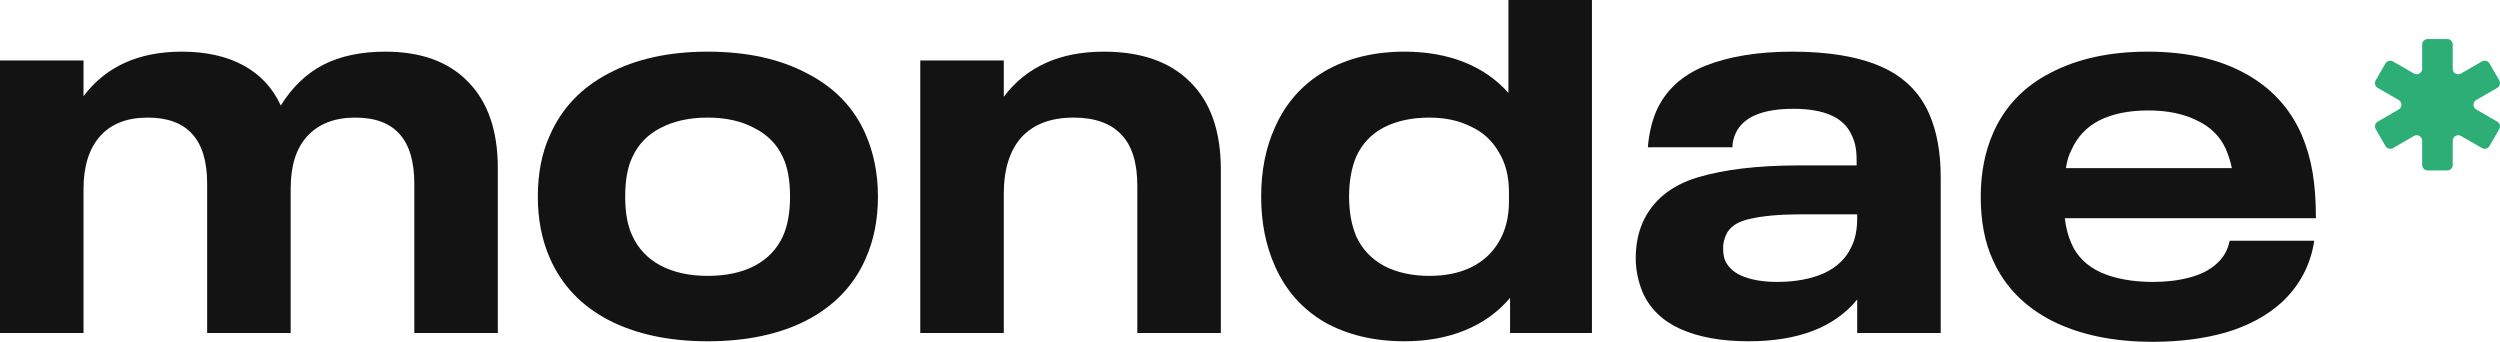 <?xml version="1.0" encoding="UTF-8"?>
<svg xmlns="http://www.w3.org/2000/svg" width="7877" height="1077" viewBox="0 0 7877 1077" fill="none">
  <path d="M1213.64 162.762C1326.75 162.762 1413.89 194.506 1475.06 257.995C1537.39 321.484 1568.55 412.1 1568.55 529.842V1049.3H1305.4V578.325C1305.4 439.804 1243.65 370.543 1120.15 370.543C1054.36 370.543 1003.57 390.167 967.794 429.415C933.168 467.508 915.855 522.339 915.855 593.908V1049.3H652.698V578.325C652.698 439.804 590.371 370.543 465.718 370.543C399.929 370.543 349.721 390.167 315.096 429.415C280.47 468.662 263.157 524.071 263.157 595.64V1049.3H0V190.466H263.157V303.014C333.563 209.513 436.863 162.762 573.058 162.762C649.235 162.762 713.87 177.191 766.963 206.05C820.056 234.908 859.299 277.042 884.691 332.45C920.471 274.733 964.908 232.022 1018 204.318C1072.25 176.614 1137.46 162.762 1213.64 162.762Z" fill="#141313"></path>
  <path d="M2229.54 1075.27C2107.2 1075.27 2002.74 1052.76 1916.18 1007.74C1830.77 962.72 1769.59 898.077 1732.66 813.81C1707.27 756.093 1694.57 691.45 1694.57 619.881C1694.57 546.003 1707.27 481.36 1732.66 425.952C1769.59 341.685 1830.77 277.042 1916.18 232.022C2002.74 185.849 2107.2 162.762 2229.54 162.762C2351.89 162.762 2455.76 185.272 2541.17 230.291C2627.74 274.156 2689.49 337.645 2726.42 420.757C2752.97 480.783 2766.24 547.158 2766.24 619.881C2766.24 692.605 2752.97 758.402 2726.42 817.273C2689.49 900.386 2627.74 964.452 2541.17 1009.47C2455.76 1053.34 2351.89 1075.27 2229.54 1075.27ZM2229.54 869.219C2287.25 869.219 2336.3 858.83 2376.7 838.051C2418.25 816.119 2448.26 784.952 2466.73 744.55C2481.73 711.074 2489.24 669.518 2489.24 619.881C2489.24 567.936 2481.73 526.379 2466.73 495.212C2448.26 454.81 2418.25 424.22 2376.7 403.442C2336.3 381.51 2287.25 370.543 2229.54 370.543C2171.83 370.543 2122.2 381.51 2080.65 403.442C2040.25 424.22 2010.82 454.81 1992.35 495.212C1977.35 526.379 1969.85 567.936 1969.85 619.881C1969.85 670.672 1977.35 711.651 1992.35 742.818C2010.82 783.22 2040.25 814.387 2080.65 836.32C2122.2 858.252 2171.83 869.219 2229.54 869.219Z" fill="#141313"></path>
  <path d="M3477.83 162.762C3595.56 162.762 3686.16 194.506 3749.65 257.995C3814.28 321.484 3846.6 413.254 3846.6 533.305V1049.3H3583.44V585.251C3583.44 512.527 3566.71 458.85 3533.23 424.22C3499.76 388.436 3449.55 370.543 3382.61 370.543C3311.05 370.543 3256.23 391.322 3218.14 432.878C3181.2 474.434 3162.74 533.883 3162.74 611.223V1049.3H2899.58V190.466H3162.74V304.746C3234.3 210.09 3339.33 162.762 3477.83 162.762Z" fill="#141313"></path>
  <path d="M5015.9 0V1049.3H4757.93V938.479C4719.85 983.498 4672.52 1017.55 4615.97 1040.64C4559.41 1063.73 4495.93 1075.27 4425.53 1075.27C4328.57 1075.27 4244.32 1055.07 4172.76 1014.67C4102.35 973.109 4050.41 914.238 4016.94 838.051C3988.09 773.408 3973.66 700.685 3973.66 619.881C3973.66 537.923 3988.09 465.199 4016.94 401.711C4050.41 325.524 4102.35 266.653 4172.76 225.096C4244.32 183.54 4328.57 162.762 4425.53 162.762C4494.78 162.762 4557.1 173.728 4612.51 195.661C4667.91 217.593 4714.65 249.915 4752.74 292.625V0H5015.9ZM4754.47 606.029C4754.47 555.238 4743.51 512.527 4721.58 477.897C4700.8 442.113 4671.37 415.563 4633.28 398.248C4596.35 379.778 4553.07 370.543 4503.43 370.543C4448.03 370.543 4400.13 380.932 4359.74 401.711C4320.49 422.489 4291.64 453.079 4273.17 493.481C4258.17 529.265 4250.67 571.399 4250.67 619.881C4250.67 667.209 4258.17 708.765 4273.17 744.55C4291.64 784.952 4321.07 816.119 4361.47 838.051C4401.87 858.83 4449.19 869.219 4503.43 869.219C4553.07 869.219 4596.35 860.561 4633.28 843.246C4671.37 824.777 4700.8 798.227 4721.58 763.596C4743.51 727.812 4754.47 684.524 4754.47 633.733V606.029Z" fill="#141313"></path>
  <path d="M6078.41 358.423C6102.65 413.831 6114.77 480.206 6114.77 557.547V1049.3H5851.61V943.674C5780.05 1031.4 5665.79 1075.27 5508.82 1075.27C5424.56 1075.27 5353.58 1062.57 5295.87 1037.18C5239.31 1011.78 5199.49 973.687 5176.41 922.896C5161.4 887.111 5153.9 850.749 5153.9 813.81C5153.9 771.1 5161.4 733.006 5176.41 699.531C5207.57 631.424 5264.7 584.674 5347.81 559.278C5432.06 533.883 5538.83 521.185 5668.1 521.185H5849.88V509.064C5849.88 489.44 5848.73 473.857 5846.42 462.313C5844.11 449.616 5840.07 437.495 5834.3 425.952C5810.06 370.543 5748.89 342.839 5650.78 342.839C5553.83 342.839 5493.23 368.235 5469 419.026C5462.07 434.032 5458.61 449.039 5458.61 464.045H5191.99C5195.45 422.489 5204.11 384.973 5217.96 351.497C5246.81 285.699 5298.18 237.794 5372.04 207.781C5447.07 177.768 5538.83 162.762 5647.32 162.762C5761.58 162.762 5854.5 178.346 5926.06 209.513C5997.62 240.68 6048.4 290.317 6078.41 358.423ZM5598.84 888.265C5656.55 888.265 5706.18 879.03 5747.74 860.561C5789.29 840.937 5818.14 812.656 5834.3 775.717C5845.84 752.63 5851.61 723.194 5851.61 687.41V675.289H5676.75C5609.81 675.289 5556.14 679.907 5515.74 689.141C5475.34 697.222 5449.38 714.537 5437.83 741.087C5432.06 754.939 5429.18 768.214 5429.18 780.912C5429.18 798.227 5431.49 812.079 5436.1 822.468C5447.64 845.555 5467.84 862.293 5496.7 872.682C5525.55 883.071 5559.6 888.265 5598.84 888.265Z" fill="#141313"></path>
  <path d="M6981.9 832.857C7004.99 813.233 7019.42 788.415 7025.19 758.402H7291.81C7280.26 834.588 7246.21 899.231 7189.66 952.331C7142.34 995.042 7083.47 1026.79 7013.07 1047.56C6943.82 1067.19 6867.06 1077 6782.81 1077C6659.31 1077 6553.7 1055.07 6465.98 1011.2C6378.26 966.183 6315.93 902.117 6279 819.005C6253.61 763.596 6240.91 697.222 6240.91 619.881C6240.91 544.849 6254.18 477.32 6280.73 417.294C6317.66 334.182 6378.26 271.27 6462.52 228.559C6546.77 184.695 6648.34 162.762 6767.22 162.762C6887.26 162.762 6988.83 185.272 7071.93 230.291C7155.03 275.31 7215.05 339.953 7251.99 424.22C7268.14 462.313 7279.69 502.138 7286.61 543.695C7293.54 585.251 7297 633.156 7297 687.41H6505.8C6509.26 717.423 6516.19 743.973 6526.57 767.059C6543.89 807.461 6575.05 838.051 6620.06 858.83C6665.08 878.453 6719.9 888.265 6784.54 888.265C6826.09 888.265 6864.18 883.648 6898.8 874.413C6933.43 865.178 6961.13 851.326 6981.9 832.857ZM6768.96 348.034C6707.78 348.034 6656.42 358.423 6614.87 379.201C6574.47 399.979 6545.04 431.146 6526.57 472.703C6518.49 487.709 6512.72 506.756 6509.26 529.842H7032.11C7028.65 511.373 7022.3 491.172 7013.07 469.24C6994.6 428.838 6964.01 398.825 6921.31 379.201C6879.76 358.423 6828.97 348.034 6768.96 348.034Z" fill="#141313"></path>
  <path fill-rule="evenodd" clip-rule="evenodd" d="M7557.75 315.024C7569.29 321.695 7569.29 338.371 7557.75 345.041L7491.73 383.165C7483.45 387.95 7480.61 398.549 7485.39 406.838L7516.2 460.203C7520.98 468.49 7531.55 471.332 7539.87 466.546L7605.79 428.465C7617.36 421.795 7631.78 430.133 7631.78 443.472V519.67C7631.78 529.243 7639.54 537 7649.1 537H7710.72C7720.29 537 7728.05 529.243 7728.05 519.67V443.385C7728.05 430.046 7742.5 421.708 7754.04 428.378L7820.16 466.546C7828.45 471.332 7839.02 468.49 7843.83 460.203L7874.61 406.838C7879.39 398.549 7876.58 387.95 7868.27 383.165L7802.25 345.041C7790.71 338.371 7790.71 321.695 7802.25 315.024L7868.34 276.875C7876.62 272.089 7879.46 261.49 7874.68 253.201L7843.87 199.838C7839.09 191.549 7828.48 188.709 7820.2 193.494L7754.04 231.687C7742.5 238.358 7728.05 230.02 7728.05 216.679V140.33C7728.05 130.759 7720.29 123 7710.72 123H7649.1C7639.54 123 7631.78 130.759 7631.78 140.33V216.592C7631.78 229.933 7617.36 238.271 7605.79 231.601L7539.8 193.494C7531.52 188.709 7520.91 191.549 7516.13 199.838L7485.32 253.201C7480.54 261.49 7483.38 272.089 7491.66 276.875L7557.75 315.024Z" fill="#2CAE76"></path>
</svg>
